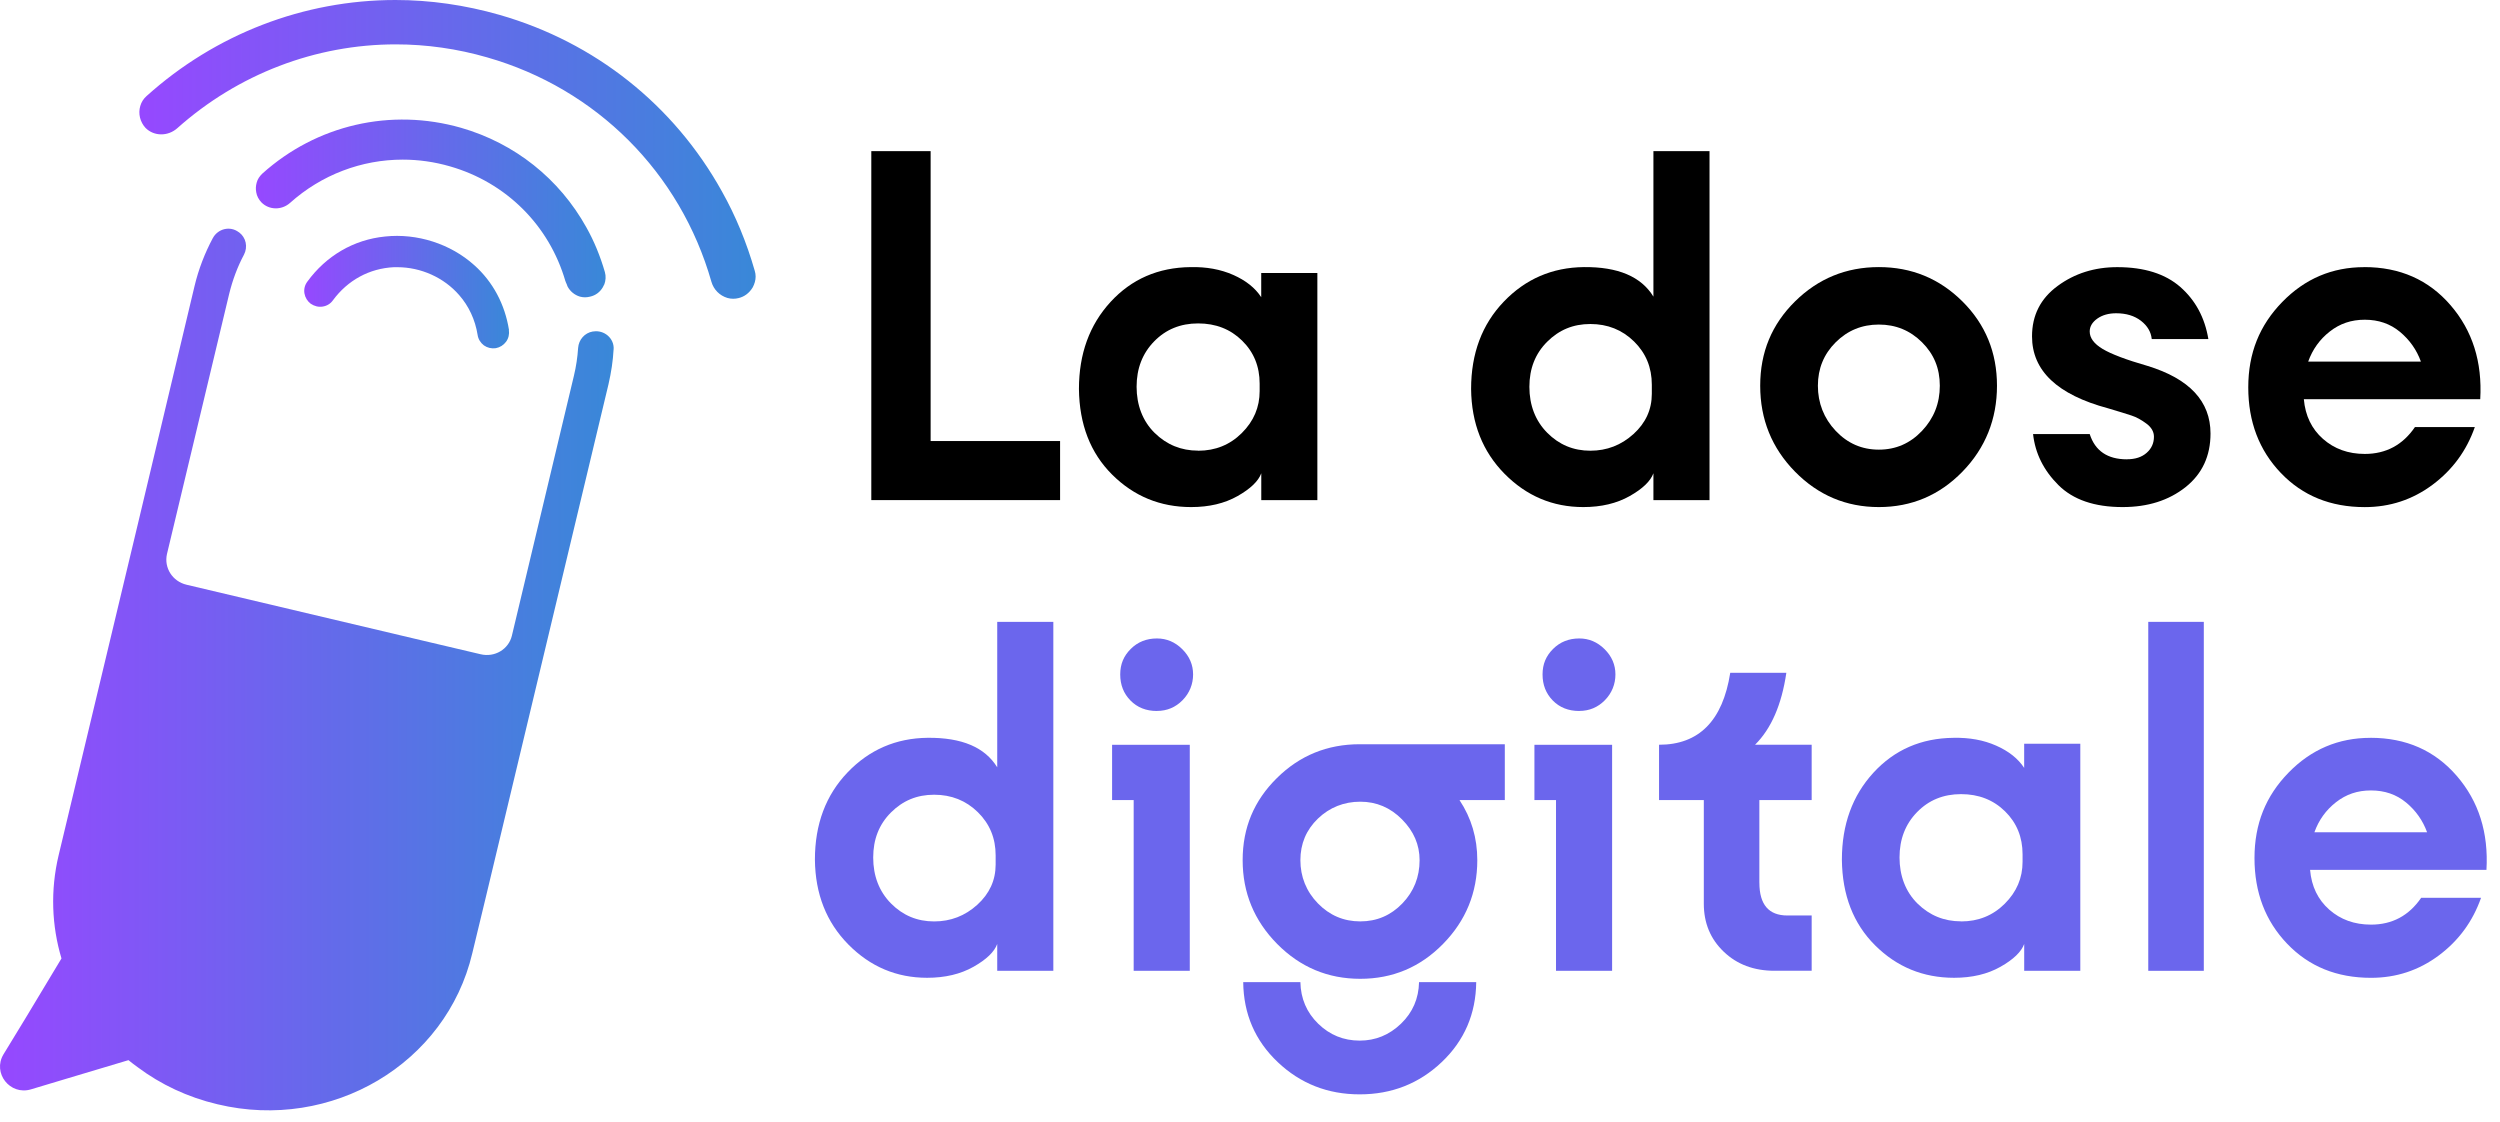 <svg width="147" height="66" viewBox="0 0 147 66" fill="none" xmlns="http://www.w3.org/2000/svg">
<path d="M62.333 25.933V29.406H51.233V8.887H54.721V25.933H62.333Z" fill="black"/>
<path d="M74.163 16.053H77.461V29.406H74.163V27.829C73.993 28.292 73.528 28.739 72.767 29.17C72.007 29.6 71.097 29.816 70.04 29.816C68.222 29.816 66.673 29.18 65.394 27.907C64.115 26.633 63.465 24.955 63.442 22.872C63.442 20.809 64.062 19.105 65.298 17.756C66.534 16.41 68.104 15.726 70.007 15.706C70.937 15.686 71.771 15.837 72.512 16.164C73.253 16.491 73.801 16.926 74.16 17.475V16.053H74.163ZM70.452 26.503C71.466 26.503 72.323 26.155 73.02 25.461C73.718 24.767 74.067 23.946 74.067 22.998V22.555C74.067 21.546 73.723 20.703 73.035 20.029C72.348 19.354 71.486 19.017 70.449 19.017C69.413 19.017 68.551 19.369 67.864 20.074C67.176 20.778 66.832 21.669 66.832 22.741C66.832 23.813 67.186 24.761 67.894 25.456C68.602 26.15 69.453 26.498 70.447 26.498L70.452 26.503Z" fill="black"/>
<path d="M97.221 8.887H100.52V29.406H97.221V27.828C97.052 28.291 96.587 28.739 95.826 29.169C95.065 29.599 94.155 29.816 93.098 29.816C91.301 29.816 89.757 29.164 88.467 27.858C87.178 26.552 86.521 24.892 86.501 22.871C86.501 20.788 87.14 19.077 88.419 17.741C89.698 16.405 91.268 15.726 93.129 15.705C95.138 15.685 96.501 16.264 97.221 17.442V8.887ZM93.51 26.502C94.483 26.502 95.328 26.175 96.048 25.523C96.766 24.872 97.127 24.082 97.127 23.156V22.62C97.127 21.611 96.779 20.763 96.081 20.078C95.383 19.394 94.526 19.052 93.513 19.052C92.499 19.052 91.673 19.399 90.975 20.094C90.277 20.788 89.928 21.671 89.928 22.746C89.928 23.82 90.277 24.741 90.975 25.445C91.673 26.15 92.517 26.502 93.513 26.502H93.51Z" fill="black"/>
<path d="M105.545 17.726C106.91 16.379 108.553 15.705 110.477 15.705C112.4 15.705 114.038 16.379 115.393 17.726C116.746 19.072 117.423 20.725 117.423 22.682C117.423 24.64 116.746 26.343 115.393 27.732C114.041 29.121 112.4 29.816 110.477 29.816C108.553 29.816 106.91 29.121 105.545 27.732C104.183 26.343 103.5 24.66 103.5 22.682C103.5 20.705 104.183 19.074 105.545 17.726ZM107.939 25.334C108.636 26.072 109.481 26.439 110.477 26.439C111.473 26.439 112.317 26.072 113.015 25.334C113.712 24.597 114.061 23.714 114.061 22.682C114.061 21.651 113.712 20.82 113.015 20.126C112.317 19.431 111.47 19.084 110.477 19.084C109.483 19.084 108.636 19.431 107.939 20.126C107.241 20.82 106.892 21.673 106.892 22.682C106.892 23.691 107.241 24.597 107.939 25.334Z" fill="black"/>
<path d="M125.067 27.005C125.552 27.005 125.939 26.88 126.225 26.625C126.51 26.374 126.652 26.057 126.652 25.679C126.652 25.385 126.503 25.126 126.207 24.907C125.911 24.686 125.621 24.527 125.335 24.434C125.049 24.338 124.589 24.197 123.955 24.009C120.975 23.209 119.483 21.8 119.483 19.779C119.483 18.536 119.986 17.55 120.99 16.813C121.993 16.075 123.161 15.708 124.493 15.708C126.078 15.708 127.317 16.098 128.204 16.875C129.091 17.655 129.642 18.674 129.852 19.938H126.523C126.48 19.517 126.27 19.16 125.889 18.863C125.507 18.569 125.022 18.42 124.43 18.42C123.985 18.42 123.616 18.526 123.32 18.735C123.025 18.946 122.875 19.198 122.875 19.492C122.875 19.872 123.128 20.214 123.636 20.519C124.144 20.823 125.022 21.155 126.268 21.513C128.742 22.27 129.978 23.596 129.978 25.491C129.978 26.817 129.486 27.869 128.505 28.648C127.521 29.426 126.29 29.816 124.809 29.816C123.161 29.816 121.902 29.386 121.035 28.523C120.168 27.66 119.67 26.661 119.544 25.523H122.875C123.191 26.512 123.922 27.008 125.064 27.008L125.067 27.005Z" fill="black"/>
<path d="M139.02 15.705C141.113 15.705 142.804 16.452 144.093 17.947C145.383 19.442 145.964 21.283 145.838 23.472H135.466C135.55 24.441 135.926 25.219 136.591 25.807C137.258 26.396 138.077 26.691 139.048 26.691C140.297 26.691 141.278 26.165 141.998 25.113H145.519C145.034 26.502 144.202 27.634 143.029 28.507C141.856 29.38 140.529 29.818 139.048 29.818C137.038 29.818 135.395 29.151 134.116 27.813C132.837 26.477 132.198 24.798 132.198 22.778C132.198 20.758 132.863 19.127 134.195 17.758C135.527 16.39 137.132 15.708 139.015 15.708L139.02 15.705ZM135.721 21.261H142.349C142.097 20.566 141.684 19.983 141.113 19.509C140.542 19.036 139.854 18.8 139.051 18.8C138.247 18.8 137.582 19.031 136.99 19.494C136.399 19.957 135.977 20.546 135.721 21.263V21.261Z" fill="black"/>
<path d="M58.637 36.565H61.936V57.084H58.637V55.506C58.468 55.969 58.003 56.417 57.242 56.847C56.481 57.277 55.571 57.494 54.514 57.494C52.717 57.494 51.172 56.842 49.883 55.536C48.594 54.23 47.937 52.57 47.917 50.549C47.917 48.466 48.556 46.755 49.835 45.419C51.114 44.083 52.684 43.403 54.545 43.383C56.554 43.363 57.917 43.942 58.637 45.119V36.565ZM54.926 54.18C55.9 54.18 56.744 53.853 57.464 53.201C58.182 52.549 58.544 51.759 58.544 50.833V50.297C58.544 49.288 58.195 48.441 57.497 47.756C56.799 47.072 55.942 46.73 54.929 46.73C53.915 46.73 53.089 47.077 52.391 47.771C51.693 48.466 51.344 49.349 51.344 50.423C51.344 51.498 51.693 52.419 52.391 53.123C53.089 53.828 53.933 54.18 54.929 54.18H54.926Z" fill="#6B66ED"/>
<path d="M69.959 43.794V57.084H66.66V47.044H65.391V43.794H69.959ZM68.025 41.806C67.391 41.806 66.873 41.599 66.471 41.189C66.069 40.779 65.869 40.269 65.869 39.657C65.869 39.046 66.076 38.568 66.488 38.157C66.9 37.747 67.414 37.541 68.028 37.541C68.599 37.541 69.095 37.752 69.519 38.173C69.941 38.593 70.154 39.088 70.154 39.657C70.154 40.226 69.946 40.752 69.534 41.172C69.122 41.592 68.619 41.803 68.028 41.803L68.025 41.806Z" fill="#6B66ED"/>
<path d="M79.951 43.761H88.483V47.044H85.818C86.516 48.096 86.865 49.276 86.865 50.579C86.865 52.494 86.192 54.137 84.85 55.504C83.508 56.872 81.885 57.554 79.982 57.554C78.078 57.554 76.45 56.87 75.098 55.504C73.746 54.135 73.068 52.494 73.068 50.579C73.068 48.665 73.738 47.075 75.083 45.748C76.425 44.422 78.048 43.761 79.951 43.761ZM79.951 61.188C80.882 61.188 81.69 60.855 82.378 60.194C83.066 59.532 83.419 58.714 83.44 57.748H86.802C86.781 59.62 86.104 61.19 84.772 62.453C83.44 63.716 81.832 64.348 79.951 64.348C78.071 64.348 76.463 63.716 75.131 62.453C73.799 61.19 73.121 59.622 73.101 57.748H76.463C76.483 58.717 76.832 59.532 77.509 60.194C78.187 60.855 79.001 61.188 79.951 61.188ZM77.494 53.121C78.182 53.825 79.011 54.178 79.984 54.178C80.957 54.178 81.781 53.825 82.459 53.121C83.136 52.416 83.472 51.568 83.472 50.579C83.472 49.674 83.129 48.876 82.441 48.182C81.754 47.487 80.935 47.14 79.984 47.14C79.034 47.14 78.182 47.472 77.494 48.134C76.807 48.795 76.463 49.613 76.463 50.579C76.463 51.546 76.807 52.416 77.494 53.121Z" fill="#6B66ED"/>
<path d="M94.792 43.794V57.084H91.493V47.044H90.224V43.794H94.792ZM92.858 41.806C92.224 41.806 91.705 41.599 91.303 41.189C90.902 40.779 90.702 40.269 90.702 39.657C90.702 39.046 90.909 38.568 91.321 38.157C91.733 37.747 92.246 37.541 92.861 37.541C93.432 37.541 93.927 37.752 94.352 38.173C94.774 38.593 94.987 39.088 94.987 39.657C94.987 40.226 94.779 40.752 94.367 41.172C93.955 41.592 93.452 41.803 92.861 41.803L92.858 41.806Z" fill="#6B66ED"/>
<path d="M103.452 51.906C103.452 53.189 104.001 53.831 105.1 53.831H106.526V57.081H104.337C103.131 57.081 102.138 56.709 101.357 55.962C100.573 55.214 100.184 54.273 100.184 53.136V47.042H97.552V43.791C99.898 43.791 101.296 42.382 101.738 39.562H105.037C104.761 41.436 104.15 42.845 103.197 43.791H106.526V47.042H103.45V51.903L103.452 51.906Z" fill="#6B66ED"/>
<path d="M119.023 43.731H122.322V57.084H119.023V55.506C118.854 55.969 118.389 56.417 117.628 56.847C116.867 57.278 115.957 57.494 114.9 57.494C113.083 57.494 111.533 56.858 110.254 55.584C108.975 54.311 108.325 52.633 108.303 50.55C108.303 48.486 108.922 46.783 110.158 45.434C111.394 44.088 112.964 43.404 114.867 43.384C115.798 43.364 116.632 43.514 117.372 43.842C118.113 44.169 118.662 44.604 119.021 45.152V43.731H119.023ZM115.312 54.18C116.326 54.18 117.183 53.833 117.88 53.139C118.578 52.444 118.927 51.624 118.927 50.675V50.233C118.927 49.224 118.583 48.381 117.896 47.706C117.208 47.032 116.346 46.695 115.31 46.695C114.273 46.695 113.411 47.047 112.724 47.752C112.036 48.456 111.692 49.347 111.692 50.419C111.692 51.491 112.046 52.439 112.754 53.134C113.462 53.828 114.314 54.175 115.307 54.175L115.312 54.18Z" fill="#6B66ED"/>
<path d="M129.584 36.565V57.084H126.318V36.565H129.584Z" fill="#6B66ED"/>
<path d="M139.384 43.383C141.477 43.383 143.168 44.13 144.46 45.625C145.749 47.119 146.331 48.961 146.204 51.15H135.833C135.916 52.119 136.293 52.896 136.958 53.485C137.625 54.074 138.444 54.368 139.415 54.368C140.663 54.368 141.644 53.842 142.365 52.791H145.886C145.398 54.179 144.569 55.312 143.396 56.185C142.223 57.058 140.896 57.496 139.415 57.496C137.405 57.496 135.762 56.829 134.483 55.49C133.204 54.154 132.564 52.476 132.564 50.456C132.564 48.435 133.229 46.805 134.561 45.436C135.894 44.067 137.499 43.385 139.382 43.385L139.384 43.383ZM136.086 48.938H142.713C142.461 48.244 142.049 47.66 141.477 47.187C140.906 46.714 140.219 46.478 139.415 46.478C138.611 46.478 137.946 46.709 137.355 47.172C136.763 47.635 136.341 48.224 136.086 48.941V48.938Z" fill="#6B66ED"/>
<path d="M29.922 19.405C29.957 19.651 29.904 19.895 29.755 20.097C29.605 20.298 29.393 20.429 29.148 20.474C28.893 20.509 28.655 20.449 28.453 20.308C28.258 20.16 28.119 19.941 28.084 19.694C27.942 18.801 27.563 17.993 26.999 17.352C26.102 16.317 24.745 15.711 23.362 15.711H23.16C21.724 15.781 20.447 16.473 19.575 17.659C19.434 17.86 19.214 17.991 18.976 18.026C18.729 18.069 18.483 18.001 18.271 17.86C18.076 17.711 17.945 17.5 17.902 17.256C17.859 17.009 17.92 16.765 18.069 16.564C19.178 15.039 20.799 14.091 22.642 13.907C24.527 13.706 26.491 14.337 27.884 15.59C28.986 16.572 29.689 17.898 29.929 19.405H29.922Z" fill="url(#paint0_linear_14_2174)"/>
<path d="M35.526 16.73C35.5 16.783 35.472 16.836 35.447 16.889C35.28 17.178 35.015 17.372 34.699 17.442C34.497 17.495 34.294 17.495 34.1 17.442C33.784 17.347 33.518 17.128 33.369 16.838C33.344 16.76 33.309 16.672 33.273 16.602C33.266 16.577 33.266 16.559 33.248 16.541C32.297 13.253 29.76 10.727 26.456 9.781C25.541 9.516 24.605 9.386 23.68 9.386C21.266 9.386 18.905 10.271 17.047 11.937C16.555 12.367 15.824 12.357 15.374 11.902C15.215 11.736 15.101 11.524 15.066 11.305V11.298C15.03 11.114 15.04 10.931 15.091 10.744C15.144 10.533 15.268 10.359 15.425 10.208C18.615 7.34 22.983 6.333 27.116 7.516C30.27 8.427 32.886 10.505 34.481 13.374C34.939 14.189 35.3 15.075 35.566 15.995C35.637 16.242 35.619 16.496 35.531 16.733L35.526 16.73Z" fill="url(#paint1_linear_14_2174)"/>
<path d="M36.079 20.544C36.044 21.218 35.938 21.902 35.781 22.587L28.531 52.901L27.773 56.041C26.241 62.548 19.5 66.539 12.796 64.933C11.041 64.521 9.449 63.766 8.092 62.749C7.907 62.618 7.73 62.478 7.553 62.337L3.863 63.441L1.818 64.055C0.584 64.423 -0.455 63.092 0.205 61.995L1.509 59.856L3.615 56.356C3.041 54.436 2.955 52.358 3.448 50.287L8.092 30.872L11.438 16.825C11.676 15.826 12.045 14.877 12.513 14.002C12.813 13.448 13.526 13.265 14.037 13.652C14.044 13.652 14.055 13.66 14.055 13.66C14.469 13.967 14.583 14.52 14.345 14.976C13.966 15.685 13.675 16.465 13.473 17.29L9.818 32.576C9.634 33.391 10.144 34.189 10.973 34.383L24.947 37.689L28.258 38.469C29.087 38.67 29.906 38.179 30.098 37.382L33.746 22.096C33.877 21.553 33.958 20.999 33.994 20.456C34.029 19.973 34.38 19.57 34.858 19.492H34.883C35.526 19.386 36.125 19.895 36.082 20.544H36.079Z" fill="url(#paint2_linear_14_2174)"/>
<path d="M44.431 16.264C44.431 16.476 44.37 16.695 44.254 16.908C44.057 17.23 43.774 17.444 43.43 17.527C43.212 17.583 42.985 17.58 42.775 17.52C42.318 17.384 41.966 17.032 41.832 16.571C40.002 10.148 35.071 5.213 28.645 3.374C26.893 2.868 25.086 2.609 23.271 2.609C18.552 2.609 13.991 4.36 10.427 7.536C9.874 8.029 9.055 8.021 8.559 7.523C8.236 7.173 8.114 6.68 8.248 6.232C8.314 6.003 8.435 5.812 8.617 5.649C12.664 2.005 17.861 0 23.253 0C25.288 0 27.343 0.294 29.368 0.873C34.982 2.481 39.631 6.175 42.457 11.27C43.25 12.684 43.9 14.249 44.38 15.925C44.413 16.03 44.431 16.148 44.431 16.264Z" fill="url(#paint3_linear_14_2174)"/>
<defs>
<linearGradient id="paint0_linear_14_2174" x1="17.882" y1="17.178" x2="29.932" y2="17.178" gradientUnits="userSpaceOnUse">
<stop stop-color="#9648FF"/>
<stop offset="1" stop-color="#3988D8"/>
</linearGradient>
<linearGradient id="paint1_linear_14_2174" x1="15.038" y1="12.254" x2="35.604" y2="12.254" gradientUnits="userSpaceOnUse">
<stop stop-color="#9648FF"/>
<stop offset="1" stop-color="#3988D8"/>
</linearGradient>
<linearGradient id="paint2_linear_14_2174" x1="0" y1="39.367" x2="36.082" y2="39.367" gradientUnits="userSpaceOnUse">
<stop stop-color="#9648FF"/>
<stop offset="1" stop-color="#3988D8"/>
</linearGradient>
<linearGradient id="paint3_linear_14_2174" x1="8.195" y1="8.784" x2="44.431" y2="8.784" gradientUnits="userSpaceOnUse">
<stop stop-color="#9648FF"/>
<stop offset="1" stop-color="#3988D8"/>
</linearGradient>
</defs>
</svg>
